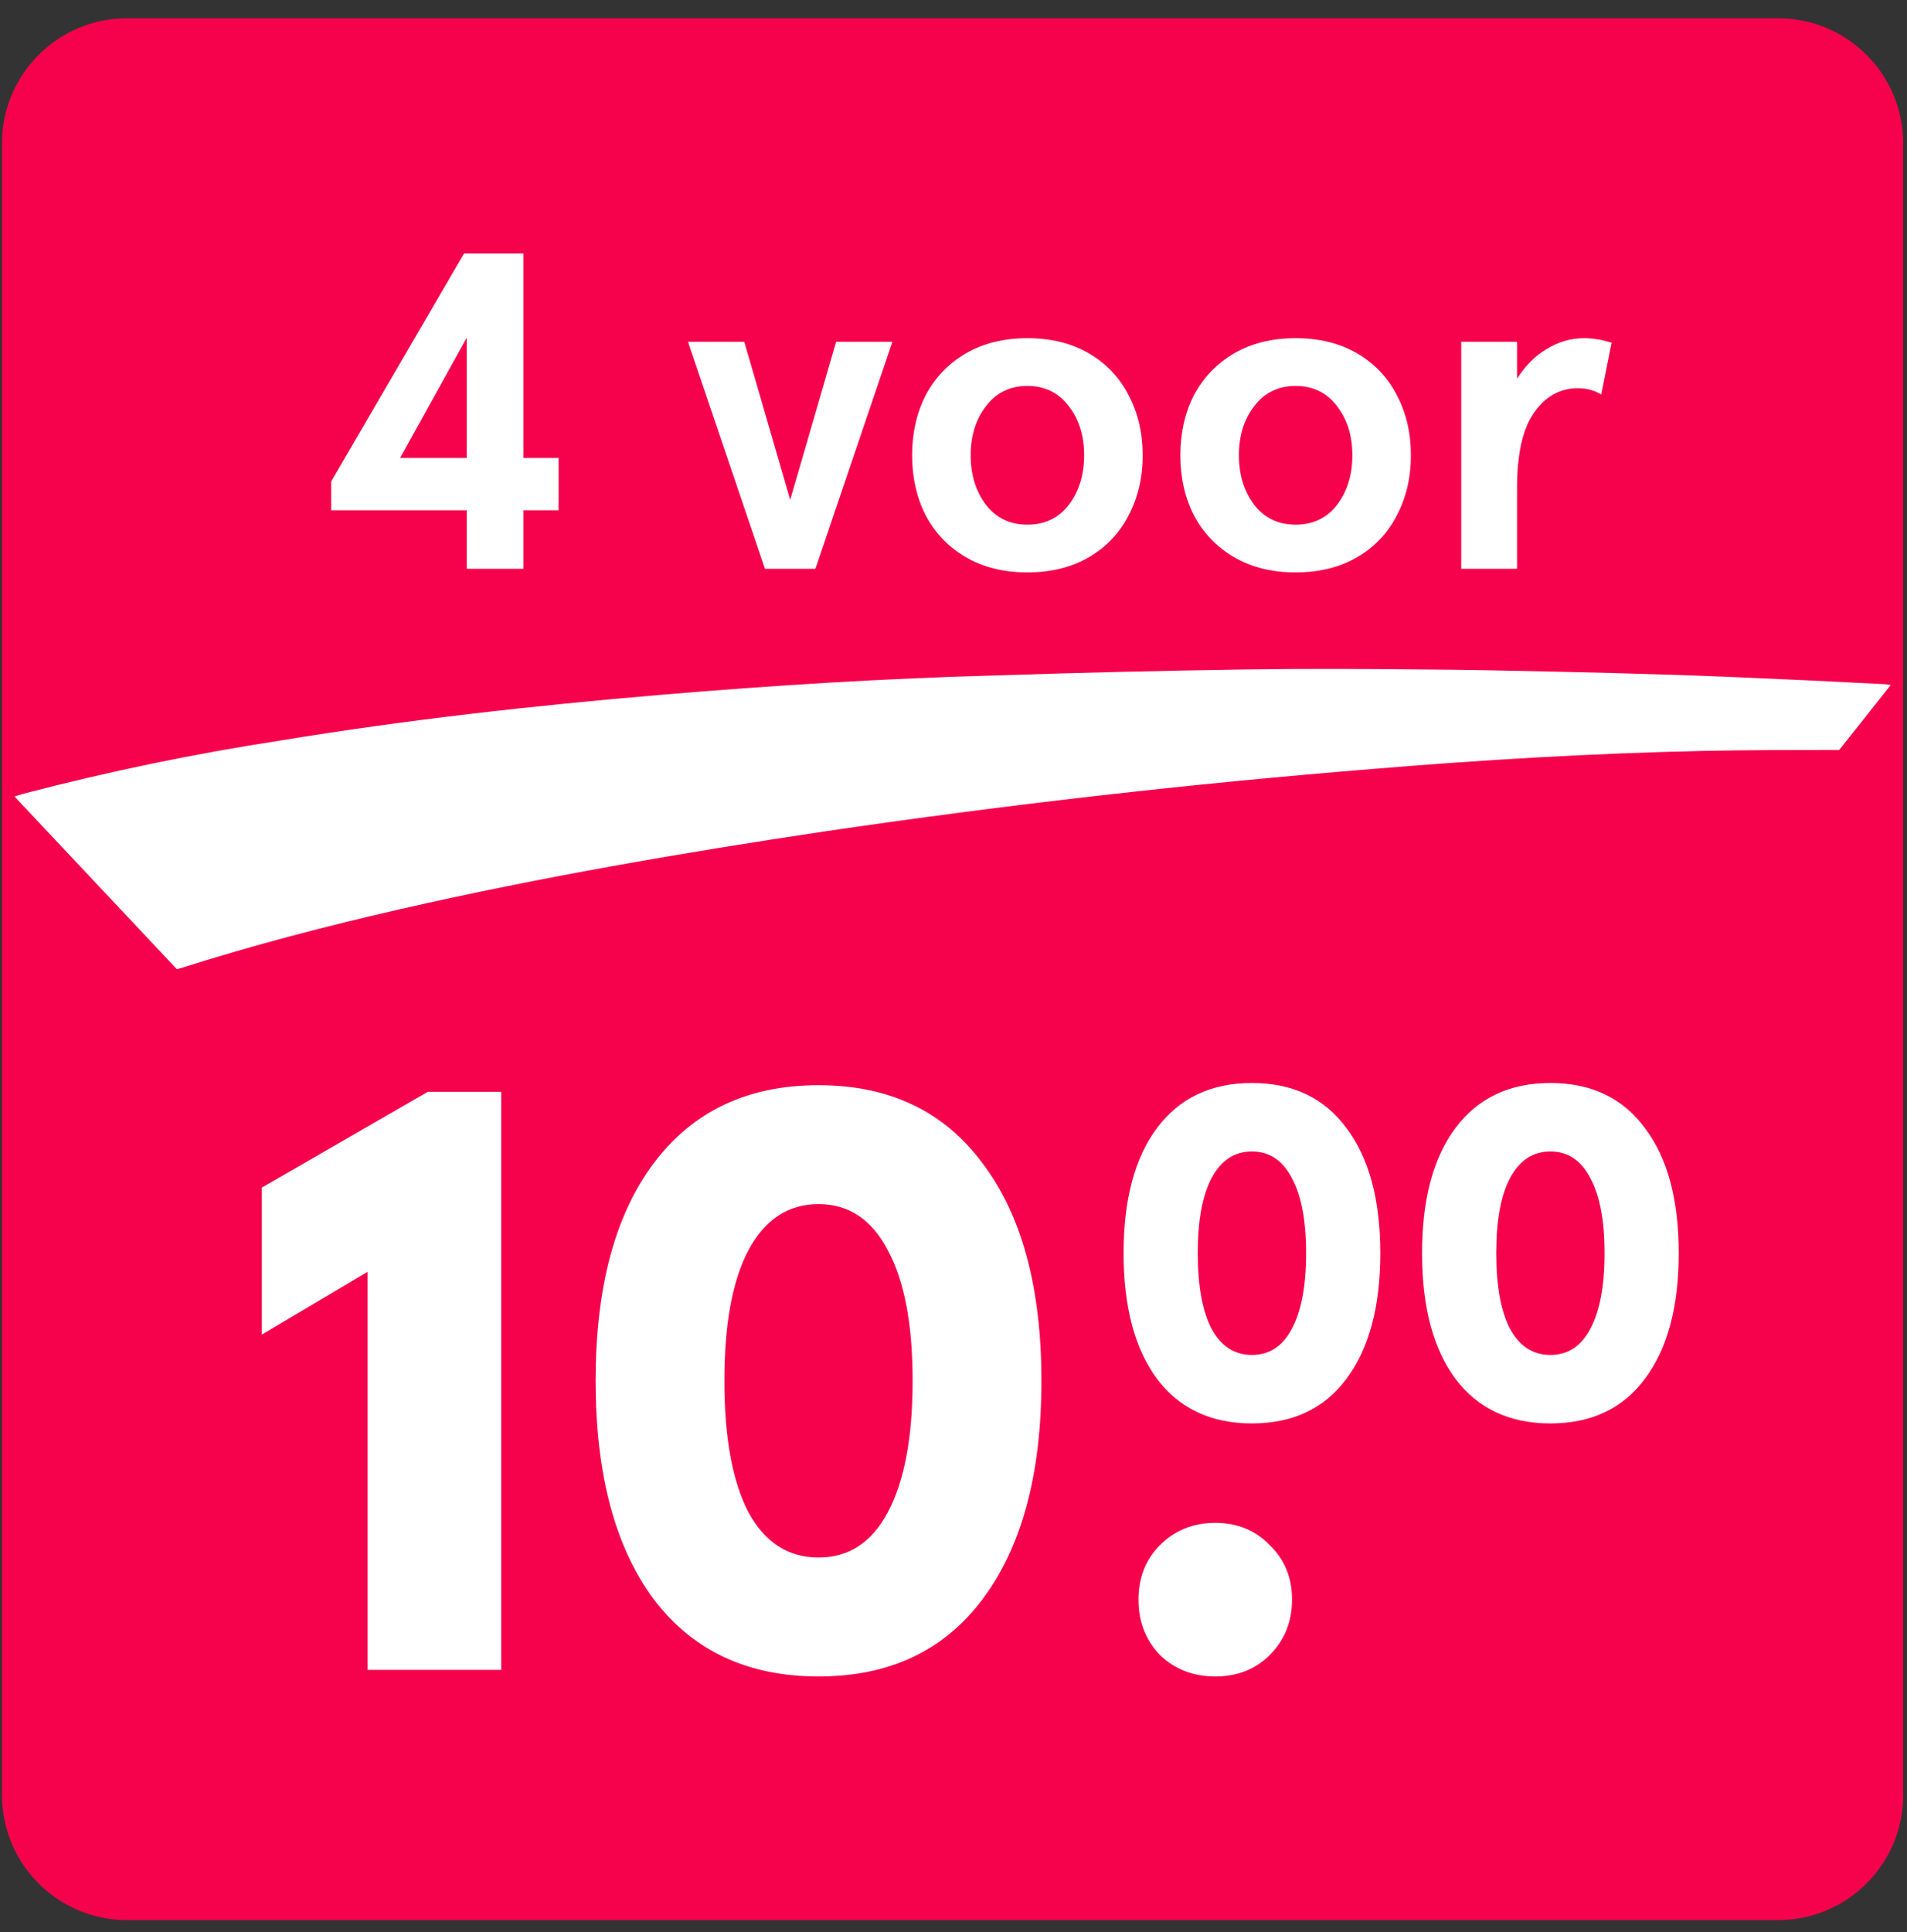 <svg width="77" height="78" viewBox="0 0 77 78" fill="none" xmlns="http://www.w3.org/2000/svg">
<rect x="0" y="0" width="77" height="78" fill="#333333" stroke="none"/>
<path d="M0.079 5.788C0.079 2.998 2.341 0.737 5.13 0.737H71.797C74.586 0.737 76.847 2.999 76.847 5.788V72.455C76.847 75.244 74.586 77.505 71.797 77.505H5.13C2.341 77.505 0.079 75.244 0.079 72.455V5.788Z" fill="#F6024C"/>
<path d="M74.263 30.273C72.421 30.273 70.582 30.273 68.774 30.311C64.305 30.408 59.838 30.67 55.376 31.044C48.01 31.64 40.672 32.476 33.361 33.551C27.578 34.416 21.829 35.404 16.14 36.703C13.172 37.382 10.235 38.147 7.333 39.069L7.14 39.121L0.584 32.15L0.978 32.031C4.394 31.139 7.855 30.423 11.348 29.887C16.394 29.057 21.509 28.485 26.624 28.052C31.184 27.666 35.753 27.382 40.322 27.261C43.639 27.151 46.961 27.072 50.288 27.023C52.676 26.987 55.058 26.999 57.441 27.023C59.224 27.035 61.015 27.07 62.8 27.111C64.431 27.147 66.072 27.192 67.722 27.244C69.19 27.292 70.628 27.356 72.084 27.423C73.441 27.48 74.796 27.554 76.152 27.621L76.342 27.652" fill="white"/>
<path d="M18.846 20.596H13.373V19.433L18.737 10.232H21.137V18.487H22.555V20.596H21.137V22.96H18.846V20.596ZM18.846 18.487V13.632L16.155 18.487H18.846Z" fill="white"/>
<path d="M27.779 13.796H30.052L31.906 20.178L33.761 13.796H36.033L32.924 22.96H30.888L27.779 13.796Z" fill="white"/>
<path d="M41.483 23.105C40.526 23.105 39.696 22.899 38.993 22.487C38.289 22.075 37.75 21.511 37.374 20.796C37.011 20.081 36.829 19.275 36.829 18.378C36.829 17.481 37.011 16.675 37.374 15.96C37.75 15.245 38.289 14.681 38.993 14.269C39.696 13.857 40.526 13.651 41.483 13.651C42.441 13.651 43.271 13.857 43.974 14.269C44.677 14.681 45.211 15.245 45.574 15.96C45.95 16.675 46.138 17.481 46.138 18.378C46.138 19.275 45.95 20.081 45.574 20.796C45.211 21.511 44.677 22.075 43.974 22.487C43.271 22.899 42.441 23.105 41.483 23.105ZM41.483 21.178C42.187 21.178 42.744 20.911 43.156 20.378C43.568 19.832 43.774 19.166 43.774 18.378C43.774 17.59 43.568 16.929 43.156 16.396C42.744 15.851 42.187 15.578 41.483 15.578C40.781 15.578 40.223 15.851 39.811 16.396C39.399 16.929 39.193 17.59 39.193 18.378C39.193 19.166 39.399 19.832 39.811 20.378C40.223 20.911 40.781 21.178 41.483 21.178Z" fill="white"/>
<path d="M52.315 23.105C51.357 23.105 50.527 22.899 49.824 22.487C49.121 22.075 48.581 21.511 48.205 20.796C47.842 20.081 47.66 19.275 47.66 18.378C47.66 17.481 47.842 16.675 48.205 15.96C48.581 15.245 49.121 14.681 49.824 14.269C50.527 13.857 51.357 13.651 52.315 13.651C53.272 13.651 54.102 13.857 54.805 14.269C55.508 14.681 56.042 15.245 56.405 15.96C56.781 16.675 56.969 17.481 56.969 18.378C56.969 19.275 56.781 20.081 56.405 20.796C56.042 21.511 55.508 22.075 54.805 22.487C54.102 22.899 53.272 23.105 52.315 23.105ZM52.315 21.178C53.017 21.178 53.575 20.911 53.987 20.378C54.399 19.832 54.605 19.166 54.605 18.378C54.605 17.59 54.399 16.929 53.987 16.396C53.575 15.851 53.017 15.578 52.315 15.578C51.611 15.578 51.054 15.851 50.642 16.396C50.23 16.929 50.024 17.59 50.024 18.378C50.024 19.166 50.23 19.832 50.642 20.378C51.054 20.911 51.611 21.178 52.315 21.178Z" fill="white"/>
<path d="M61.255 13.796V15.287C61.582 14.766 61.982 14.366 62.455 14.087C62.927 13.796 63.43 13.651 63.964 13.651C64.303 13.651 64.673 13.711 65.073 13.832L64.655 15.923C64.376 15.754 64.061 15.669 63.709 15.669C62.994 15.669 62.406 15.996 61.946 16.651C61.485 17.293 61.255 18.311 61.255 19.705V22.96H59V13.796H61.255Z" fill="white"/>
<path d="M14.839 51.338L10.573 53.871V47.938L17.273 44.071H20.239V67.404H14.839V51.338Z" fill="white"/>
<path d="M33.049 67.671C30.183 67.671 27.96 66.627 26.383 64.538C24.827 62.427 24.049 59.493 24.049 55.738C24.049 51.982 24.827 49.06 26.383 46.971C27.96 44.86 30.183 43.804 33.049 43.804C35.916 43.804 38.127 44.86 39.683 46.971C41.261 49.06 42.05 51.982 42.05 55.738C42.05 59.493 41.261 62.427 39.683 64.538C38.127 66.627 35.916 67.671 33.049 67.671ZM33.049 62.871C34.272 62.871 35.205 62.26 35.849 61.038C36.516 59.793 36.849 58.027 36.849 55.738C36.849 53.449 36.516 51.693 35.849 50.471C35.205 49.227 34.272 48.604 33.049 48.604C31.827 48.604 30.883 49.227 30.216 50.471C29.572 51.693 29.249 53.449 29.249 55.738C29.249 58.027 29.572 59.793 30.216 61.038C30.883 62.26 31.827 62.871 33.049 62.871Z" fill="white"/>
<path d="M49.069 67.671C48.18 67.671 47.435 67.382 46.835 66.805C46.258 66.204 45.969 65.46 45.969 64.571C45.969 63.682 46.258 62.949 46.835 62.371C47.435 61.771 48.18 61.471 49.069 61.471C49.958 61.471 50.691 61.771 51.269 62.371C51.869 62.949 52.169 63.682 52.169 64.571C52.169 65.46 51.869 66.204 51.269 66.805C50.691 67.382 49.958 67.671 49.069 67.671Z" fill="white"/>
<path d="M50.55 57.457C48.9 57.457 47.62 56.856 46.712 55.653C45.816 54.437 45.368 52.748 45.368 50.586C45.368 48.424 45.816 46.741 46.712 45.539C47.62 44.323 48.9 43.715 50.55 43.715C52.201 43.715 53.474 44.323 54.369 45.539C55.278 46.741 55.732 48.424 55.732 50.586C55.732 52.748 55.278 54.437 54.369 55.653C53.474 56.856 52.201 57.457 50.55 57.457ZM50.55 54.693C51.254 54.693 51.791 54.341 52.162 53.638C52.546 52.921 52.738 51.904 52.738 50.586C52.738 49.268 52.546 48.258 52.162 47.554C51.791 46.837 51.254 46.479 50.55 46.479C49.846 46.479 49.303 46.837 48.919 47.554C48.548 48.258 48.362 49.268 48.362 50.586C48.362 51.904 48.548 52.921 48.919 53.638C49.303 54.341 49.846 54.693 50.55 54.693Z" fill="white"/>
<path d="M62.602 57.457C60.951 57.457 59.672 56.856 58.763 55.653C57.867 54.437 57.42 52.748 57.42 50.586C57.42 48.424 57.867 46.741 58.763 45.539C59.672 44.323 60.951 43.715 62.602 43.715C64.252 43.715 65.525 44.323 66.421 45.539C67.329 46.741 67.783 48.424 67.783 50.586C67.783 52.748 67.329 54.437 66.421 55.653C65.525 56.856 64.252 57.457 62.602 57.457ZM62.602 54.693C63.305 54.693 63.843 54.341 64.214 53.638C64.597 52.921 64.789 51.904 64.789 50.586C64.789 49.268 64.597 48.258 64.214 47.554C63.843 46.837 63.305 46.479 62.602 46.479C61.898 46.479 61.354 46.837 60.97 47.554C60.599 48.258 60.414 49.268 60.414 50.586C60.414 51.904 60.599 52.921 60.97 53.638C61.354 54.341 61.898 54.693 62.602 54.693Z" fill="white"/>
</svg>

